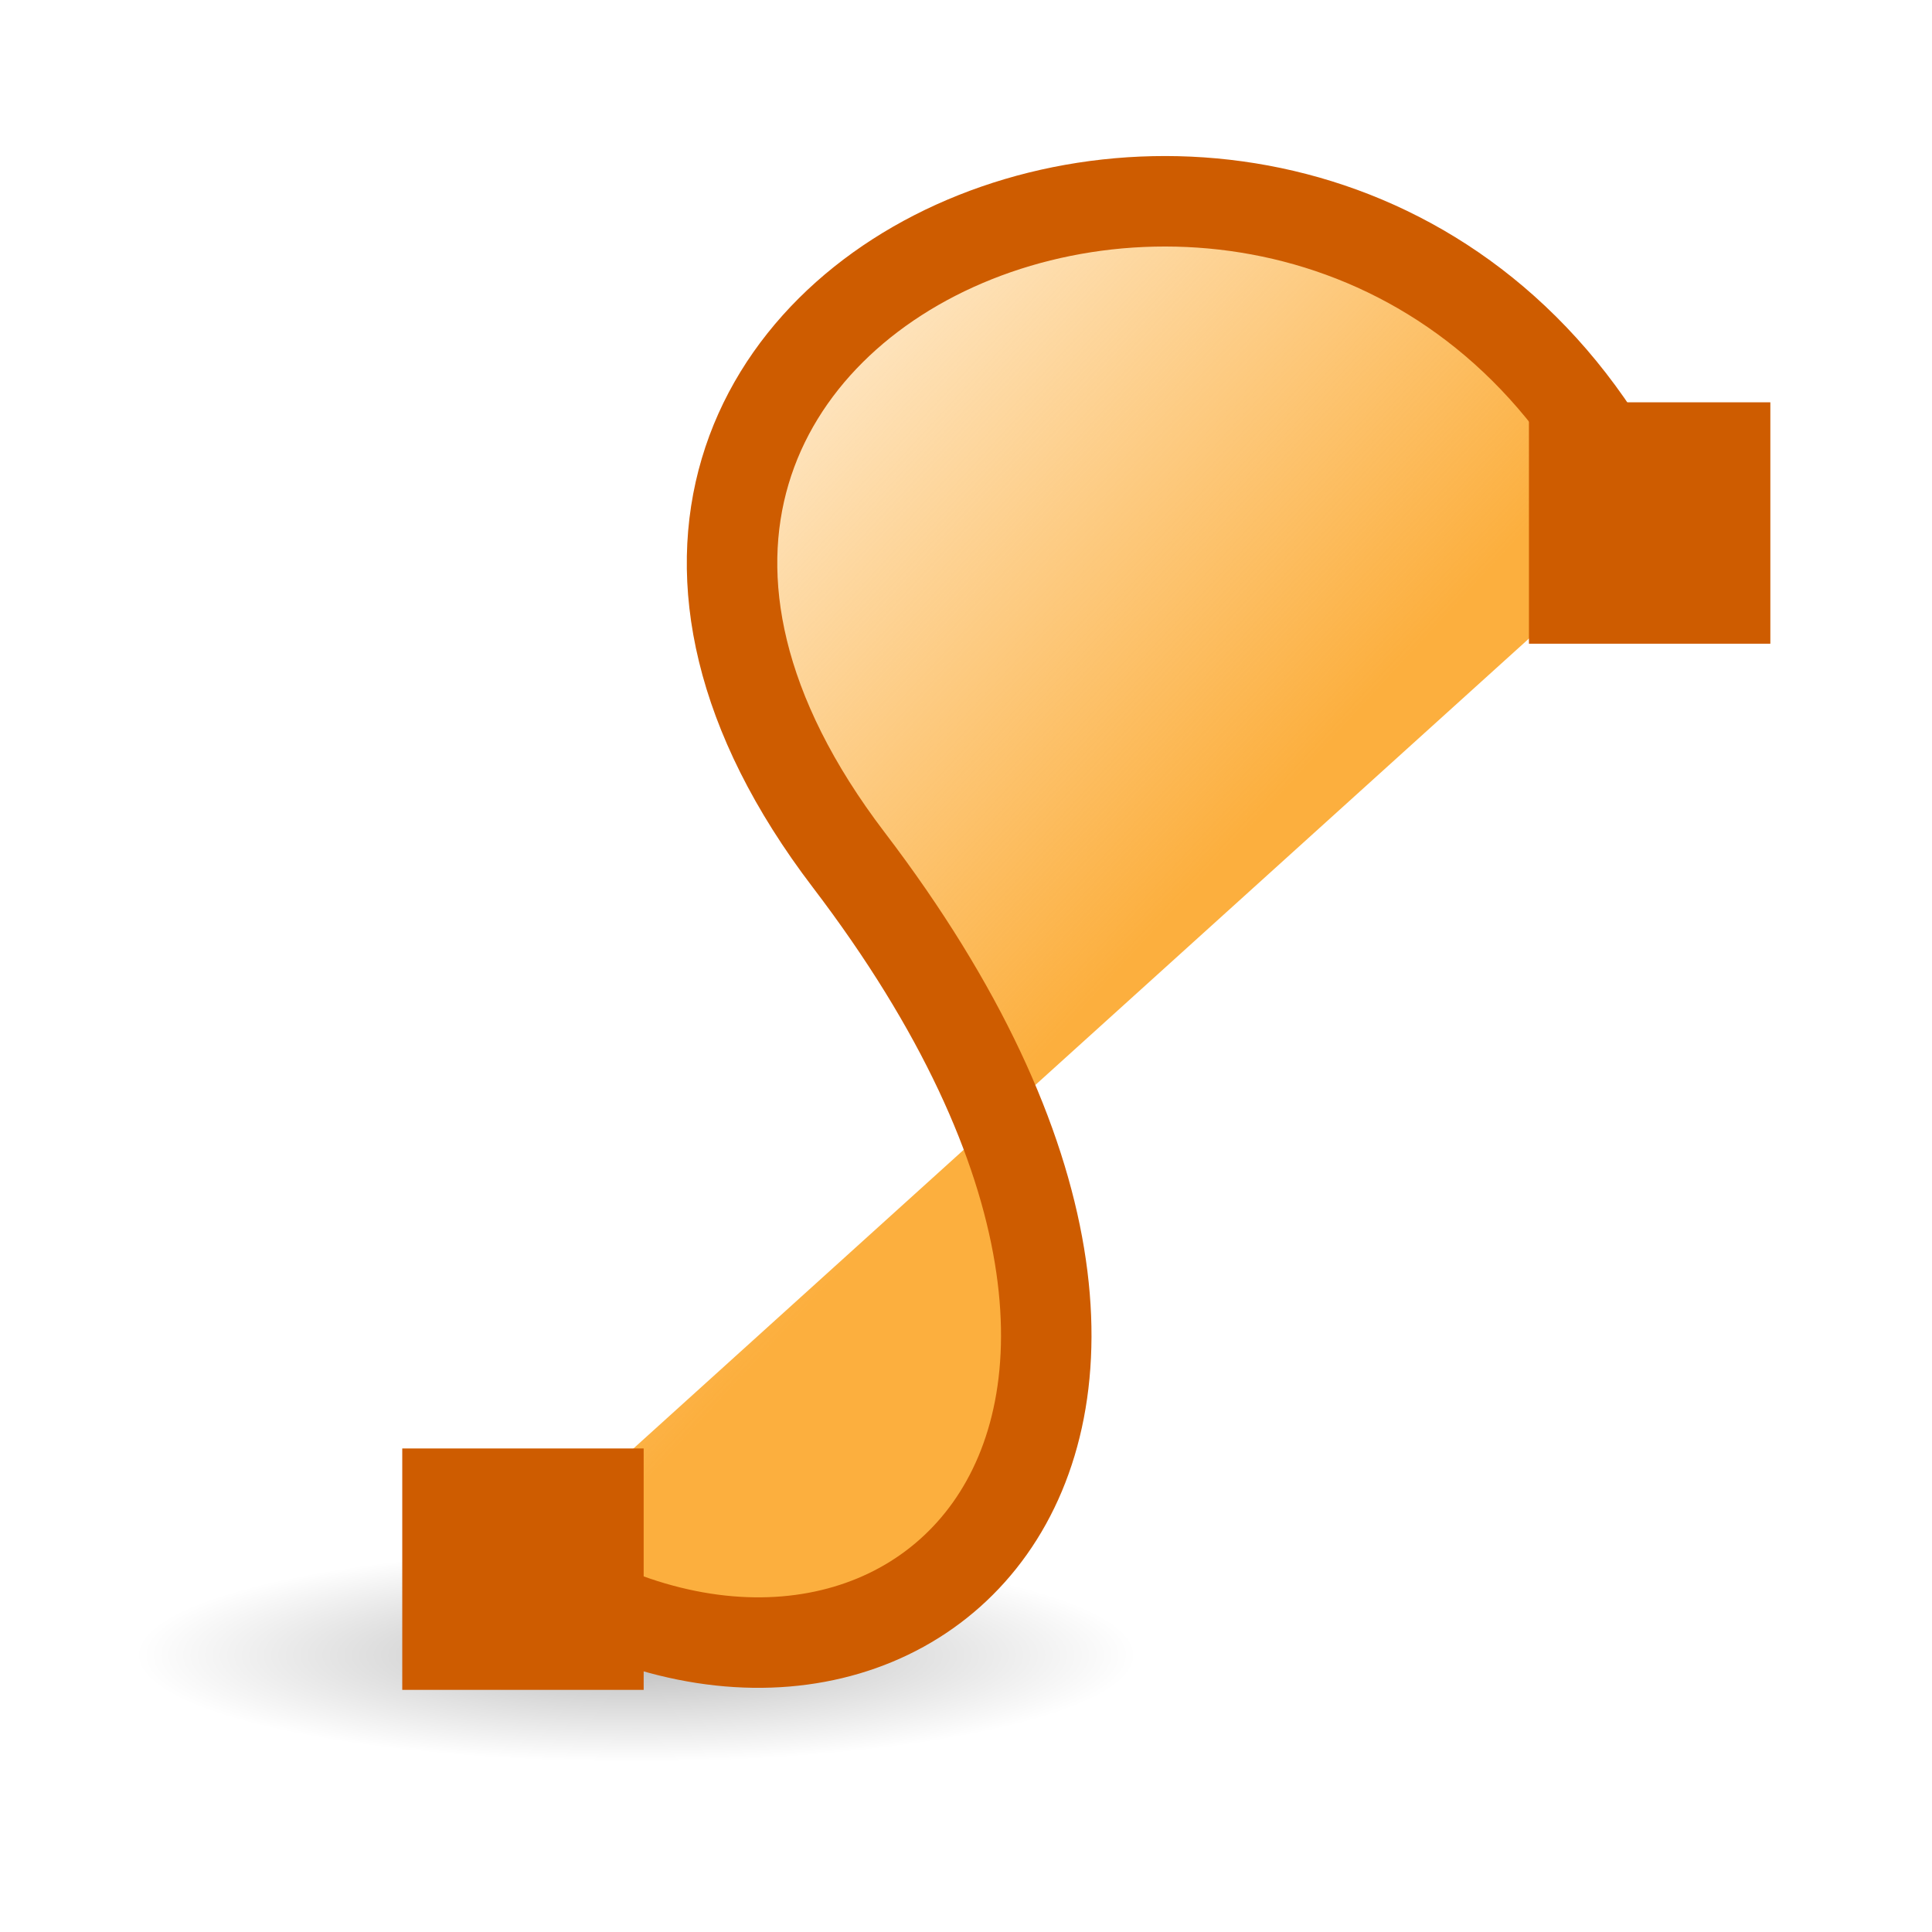 <svg viewBox="0 0 24 24" xmlns="http://www.w3.org/2000/svg" xmlns:xlink="http://www.w3.org/1999/xlink"><linearGradient id="a" gradientTransform="matrix(.659 0 0 .647 -3.844 -4.484)" gradientUnits="userSpaceOnUse" x1="28.534" x2="16.887" y1="24.24" y2="13.664"><stop offset="0" stop-color="#fcaf3e"/><stop offset="1" stop-color="#fcaf3e" stop-opacity="0"/></linearGradient><radialGradient id="b" cx="2.25" cy="16" gradientTransform="matrix(.328 0 0 .07 -9.097 19.013)" gradientUnits="userSpaceOnUse" r="16.875"><stop offset="0"/><stop offset="1" stop-opacity="0"/></radialGradient><g transform="matrix(1.124 0 0 1.124 -1.493 -2.069)"><ellipse cx="-8.359" cy="20.133" display="block" fill="url(#b)" fill-rule="evenodd" opacity=".268" rx="5.538" ry="1.181" transform="scale(-1 1)"/><path d="m6.986 19.064c4.125 2.849 8.722-1.161 3.723-7.719-4.954-6.498 5.738-10.647 8.825-3.63" fill="url(#a)" fill-rule="evenodd" stroke="#ce5c00"/><g fill="#ce5c00"><path d="m5.774 17.849h2.668v2.668h-2.668z"/><path d="m18.226 6.287h2.668v2.668h-2.668z"/></g></g></svg>